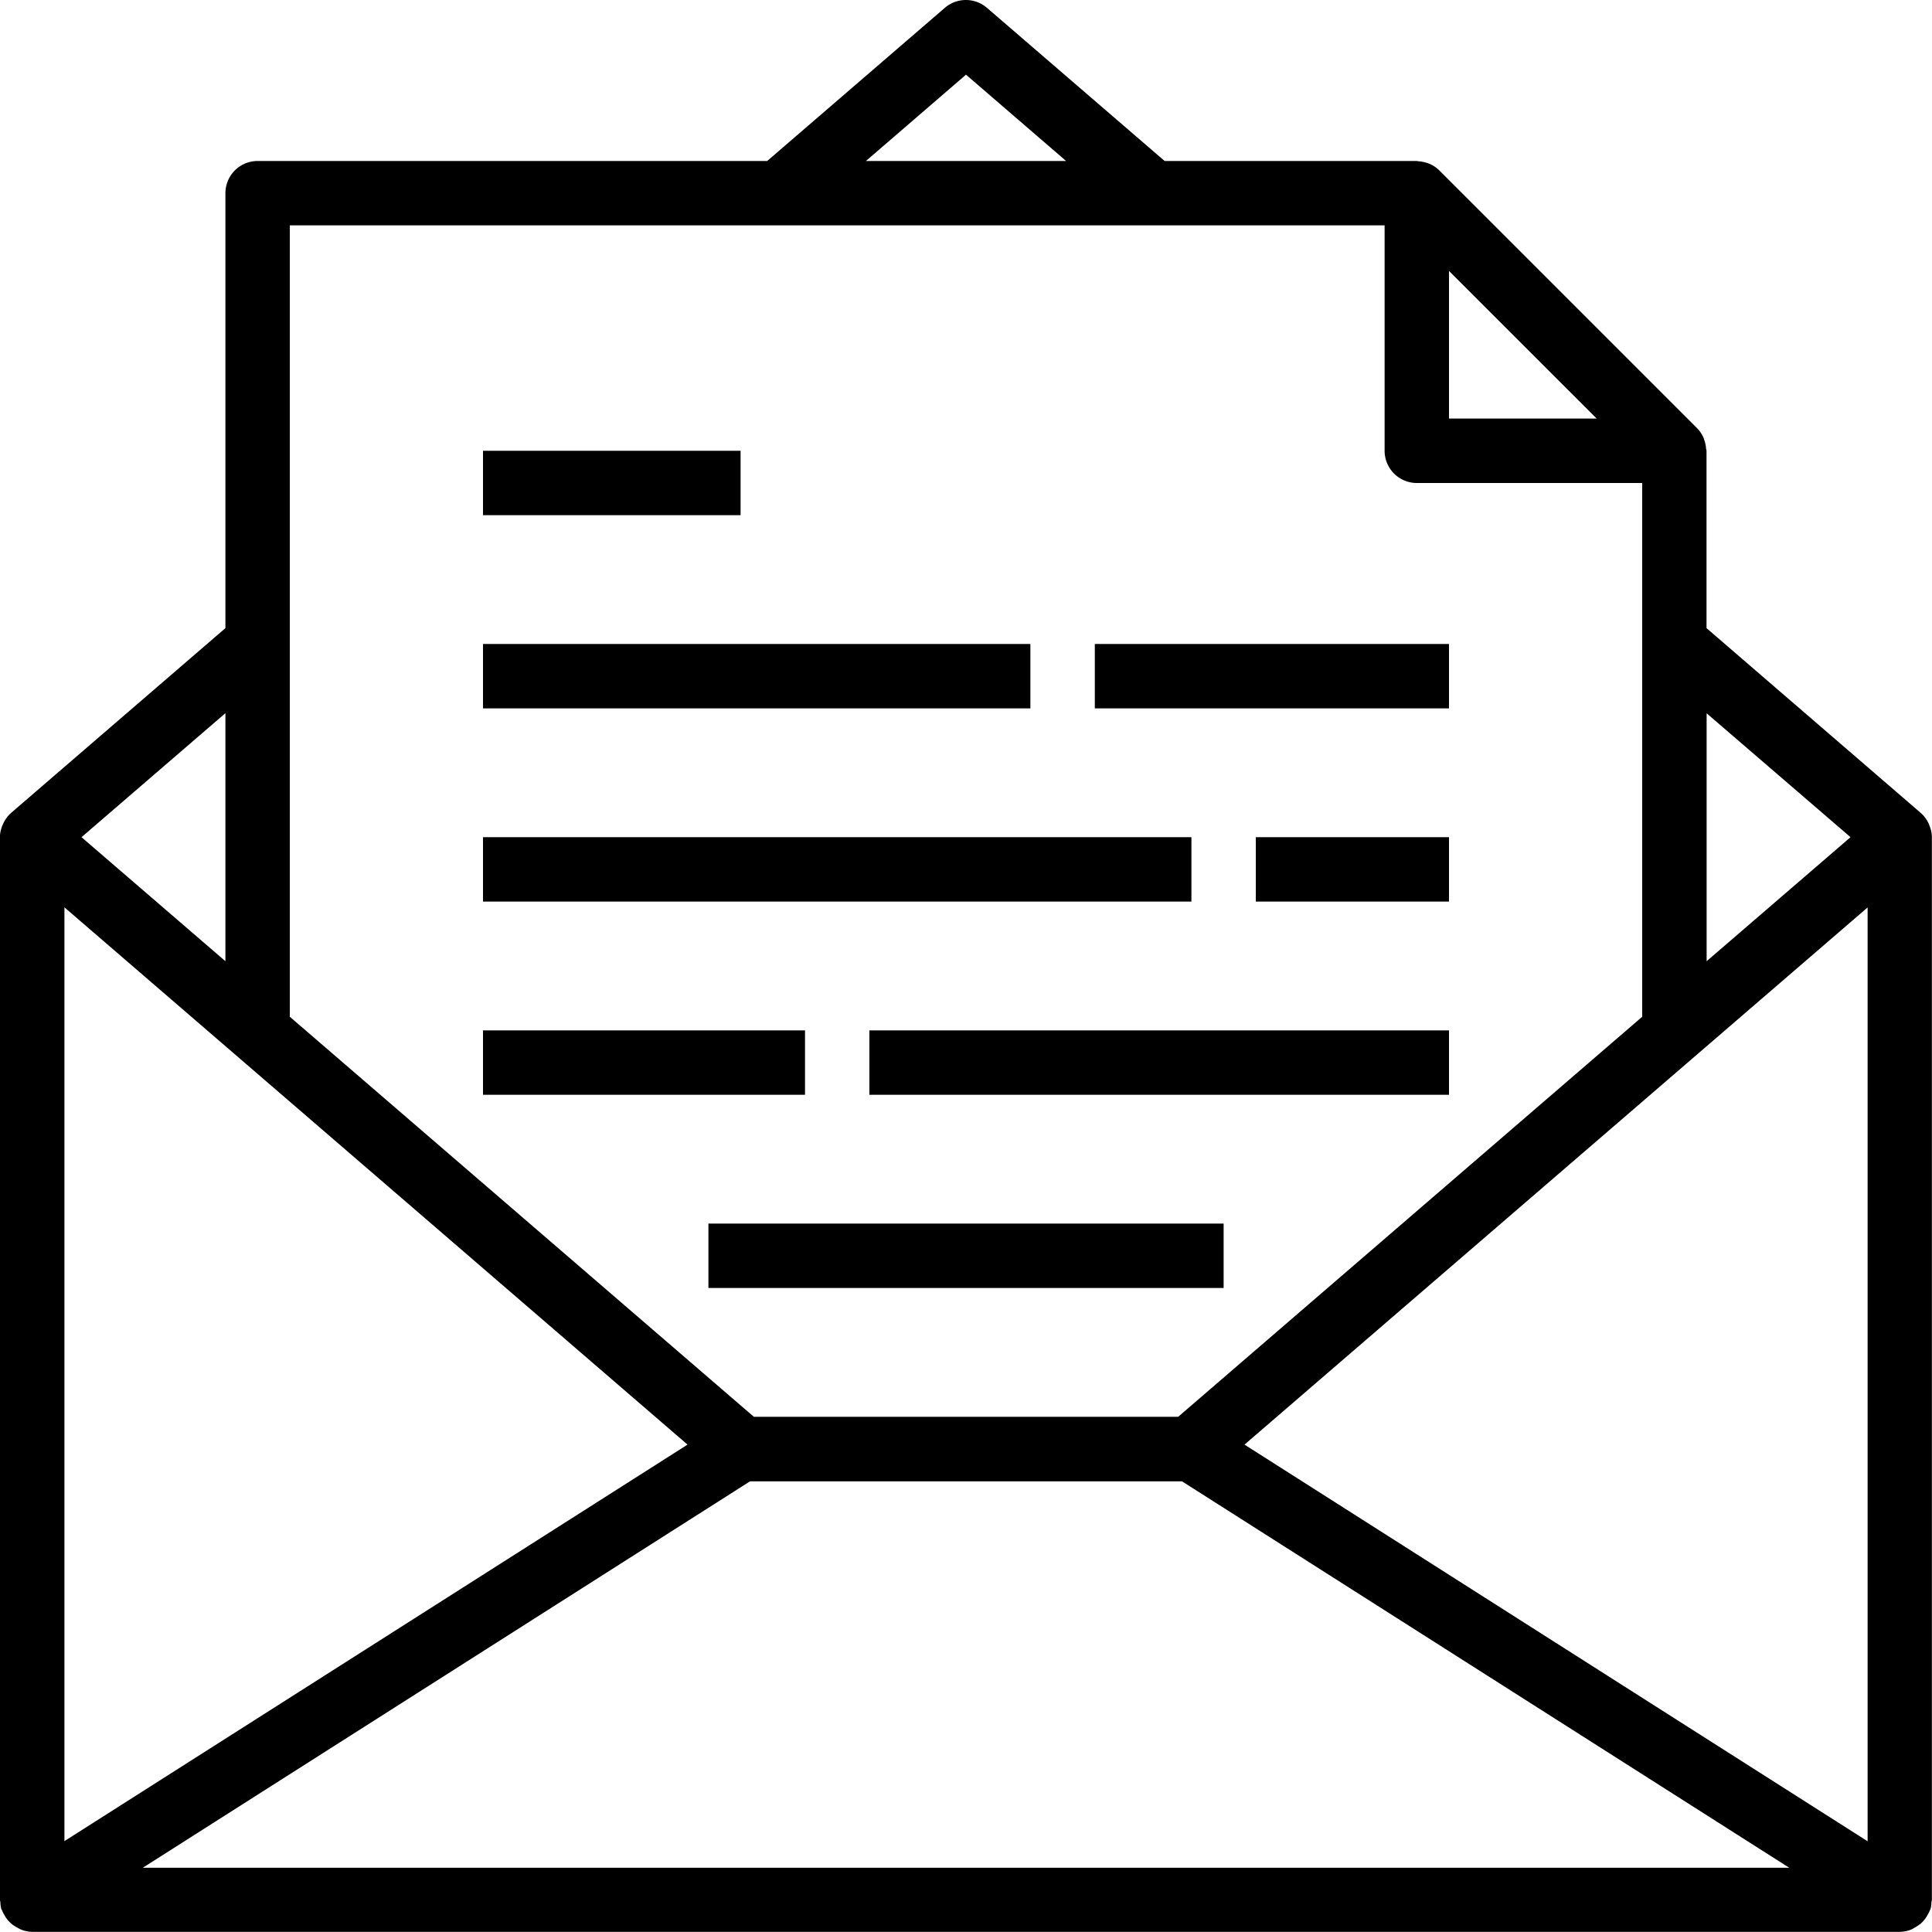 <svg xmlns="http://www.w3.org/2000/svg" width="52" height="52" viewBox="0 0 52 52">
  <g id="icon-flow-step1" transform="translate(-868.733 -299.867)">
    <path id="パス_12225" data-name="パス 12225" d="M920.63,322.007a.837.837,0,0,0-.2-.26h0l-5.766-4.974V312a.552.552,0,0,0-.012-.055.8.8,0,0,0-.044-.222.811.811,0,0,0-.028-.082.884.884,0,0,0-.174-.254l-6.933-6.933a.853.853,0,0,0-.255-.173.729.729,0,0,0-.078-.028.816.816,0,0,0-.23-.045c-.013,0-.029-.008-.046-.008h-6.785l-4.783-4.123a.868.868,0,0,0-1.132,0l-4.782,4.123H875.667a.867.867,0,0,0-.867.867v11.706l-5.766,4.971h0a.865.865,0,0,0-.2.26c-.012.024-.022.047-.033.072a.878.878,0,0,0-.071.324V351c0,.024.012.043.013.065a.849.849,0,0,0,.022.174c.008.017.016.034.025.051a.707.707,0,0,0,.05.1.783.783,0,0,0,.11.164.95.95,0,0,0,.077.079.8.8,0,0,0,.173.116.612.612,0,0,0,.087.047.866.866,0,0,0,.31.067h50.267a.892.892,0,0,0,.31-.062,1.615,1.615,0,0,0,.26-.163.972.972,0,0,0,.077-.08.826.826,0,0,0,.11-.164.775.775,0,0,0,.05-.1c.009-.017.017-.034.025-.051a.842.842,0,0,0,.021-.173c0-.023.013-.042.013-.065V322.4a.842.842,0,0,0-.07-.321A.294.294,0,0,0,920.63,322.007ZM919,324.291v25.134l-16.771-10.676Zm-.46-1.891-3.873,3.338v-6.673Zm-6.832-11.267h-3.975v-3.974Zm-16.975-9.256,2.694,2.323H892.04ZM906,305.933V312a.867.867,0,0,0,.867.867h6.066v14.366L900.444,338H889.023l-12.49-10.767v-21.3Zm-18.762,32.816-16.771,10.672V324.288ZM874.8,325.738l-3.873-3.338,3.873-3.338Zm-2.224,24.4,16.343-10.4h11.629l16.343,10.4Z"/>
    <rect id="長方形_89" data-name="長方形 89" width="14.733" height="1.733" transform="translate(881.733 317.2)"/>
    <rect id="長方形_90" data-name="長方形 90" width="19.067" height="1.733" transform="translate(881.733 322.4)"/>
    <rect id="長方形_91" data-name="長方形 91" width="8.667" height="1.733" transform="translate(881.733 327.6)"/>
    <rect id="長方形_92" data-name="長方形 92" width="9.533" height="1.733" transform="translate(898.2 317.2)"/>
    <rect id="長方形_93" data-name="長方形 93" width="5.2" height="1.733" transform="translate(902.533 322.4)"/>
    <rect id="長方形_94" data-name="長方形 94" width="6.933" height="1.733" transform="translate(881.733 312)"/>
    <rect id="長方形_95" data-name="長方形 95" width="15.6" height="1.733" transform="translate(892.133 327.6)"/>
    <rect id="長方形_96" data-name="長方形 96" width="13.867" height="1.733" transform="translate(887.8 332.8)"/>
  </g>
</svg>
